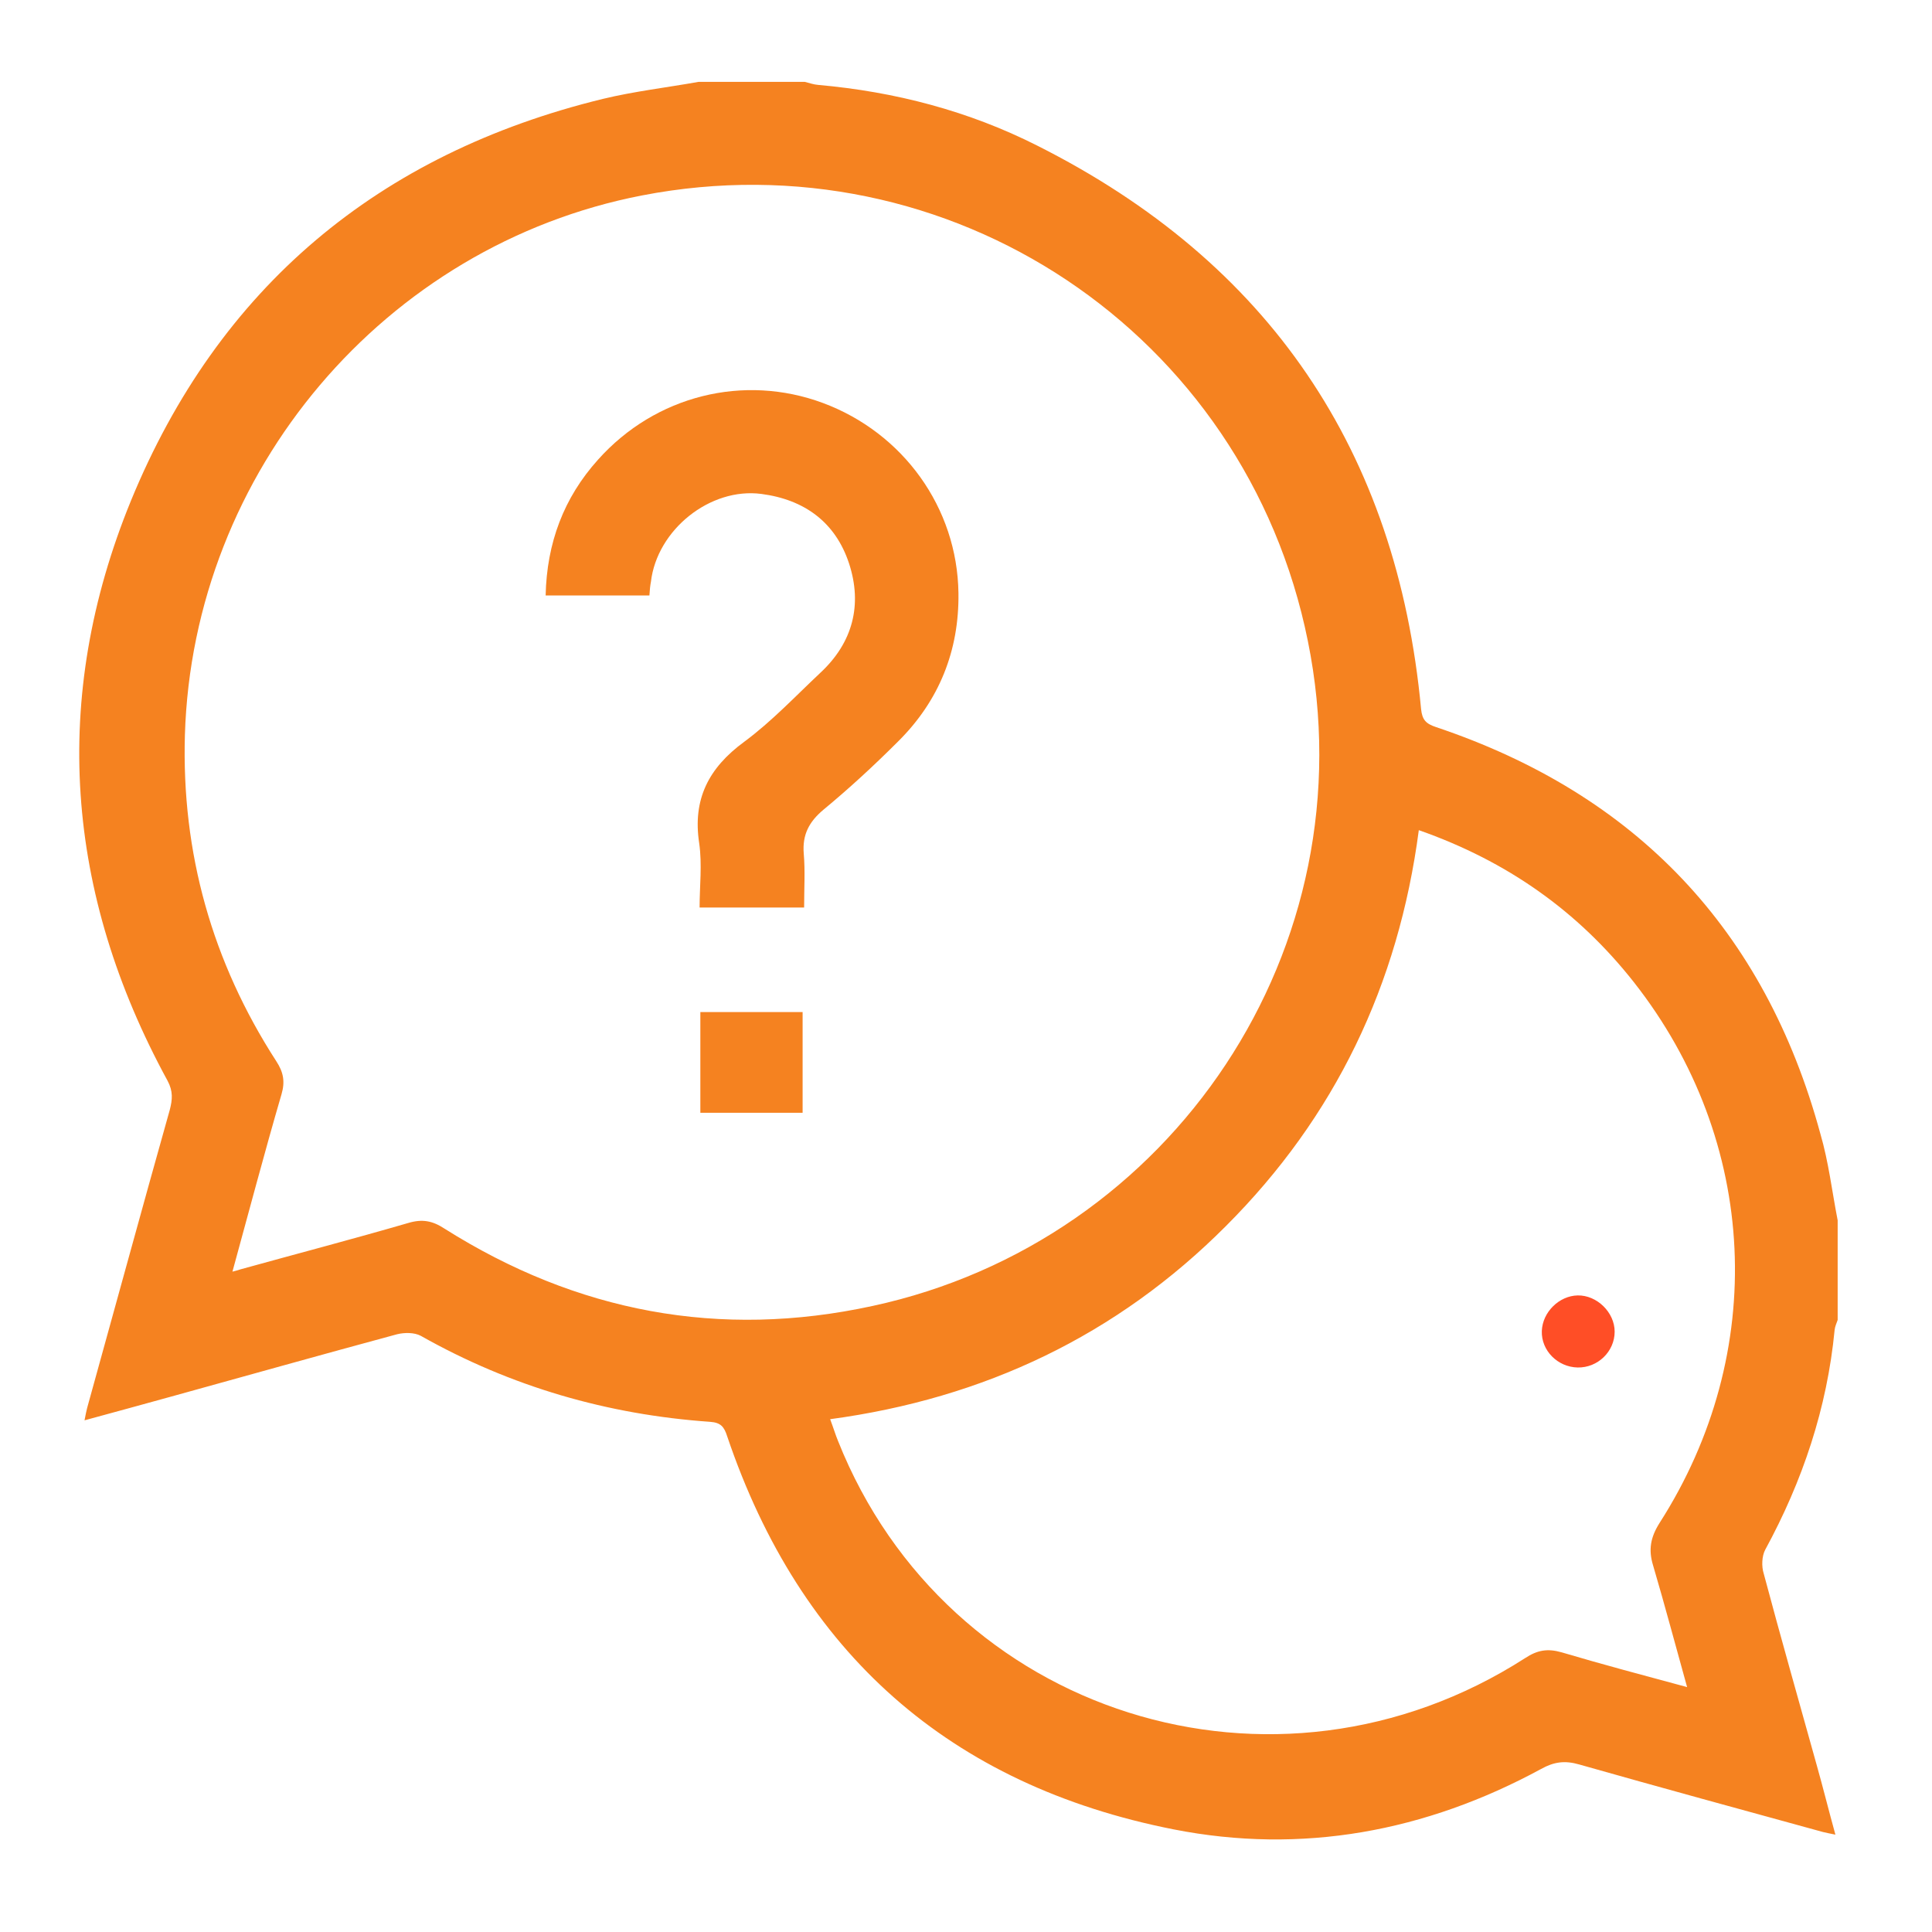 <?xml version="1.0" encoding="utf-8"?>
<!-- Generator: Adobe Illustrator 26.0.3, SVG Export Plug-In . SVG Version: 6.00 Build 0)  -->
<svg version="1.1" id="Camada_1" xmlns="http://www.w3.org/2000/svg" xmlns:xlink="http://www.w3.org/1999/xlink" x="0px" y="0px"
	 viewBox="0 0 512 512" style="enable-background:new 0 0 512 512;" xml:space="preserve">
<style type="text/css">
	.st0{fill:#FF4E26;}
	.st1{fill:#F58220;}
</style>
<path class="st0" d="M418.1,362.4c-5.3-0.1-9.7-4.5-9.5-9.7c0.2-5,4.6-9.3,9.5-9.4c5.1-0.1,9.8,4.5,9.8,9.6
	C427.9,358.2,423.4,362.5,418.1,362.4z"/>
<path class="st1" d="M487,323.4c0,8.8,0,17.6,0,26.4c-0.3,0.9-0.7,1.7-0.8,2.6c-2,20.8-8.5,40.1-18.4,58.3c-0.9,1.7-1,4.4-0.4,6.3
	c4.5,16.9,9.3,33.7,14,50.6c1.7,6,3.2,12.1,5,18.6c-1.6-0.3-2.4-0.5-3.3-0.7c-21.5-5.9-43.1-11.8-64.6-17.9
	c-3.8-1.1-6.7-0.7-10.1,1.2c-30.6,16.6-63.4,22.7-97.4,16c-59.3-11.7-98.9-46.8-118.3-104.2c-0.8-2.5-1.7-3.6-4.5-3.8
	c-27.2-1.9-52.8-9.3-76.7-22.8c-1.7-0.9-4.3-0.9-6.3-0.4c-20,5.4-39.9,11-59.8,16.5c-7.5,2.1-15,4.1-23,6.3c0.3-1.6,0.5-2.5,0.7-3.3
	c7.3-26.3,14.5-52.7,21.9-79c0.7-2.7,0.9-4.9-0.6-7.7C17.3,236.7,13.3,185,34.7,132.7c23.2-56.5,65.6-92,125.1-106.5
	c8.3-2,16.9-3,25.3-4.5c9.4,0,18.8,0,28.2,0c1.2,0.3,2.3,0.7,3.5,0.8c20.4,1.8,39.9,6.9,58.1,16.1c61.4,30.9,95.3,80.9,101.7,149.3
	c0.3,2.9,1.3,3.9,4,4.8c53,17.8,87.1,53.7,101.8,107.7C484.6,307.9,485.5,315.7,487,323.4z M61.6,337c1.1-0.3,1.6-0.4,2.1-0.6
	c14.8-4.1,29.7-8,44.5-12.3c3.7-1.1,6.4-0.6,9.6,1.5c35,22.1,72.9,29.3,113.4,20.5c79.3-17.1,131.9-94.8,115.4-176.2
	C330.1,88.1,251.6,36,170.1,51.8C102,65,51.1,124.9,49,194.8c-0.9,31.2,7.2,60.1,24.2,86.4c1.9,2.9,2.4,5.4,1.4,8.8
	C70.1,305.4,66,321,61.6,337z M376,220c-5.4,41-22.2,76-51.1,104.9c-28.9,29-64.1,45.7-104.9,51.2c0.9,2.4,1.4,4.1,2.1,5.8
	C251,454.5,337.9,482,404.2,439.4c3.2-2.1,5.9-2.6,9.7-1.5c10.8,3.2,21.7,6.1,33.2,9.2c-3.1-11.1-5.9-21.7-9-32.2
	c-1.3-4.2-0.7-7.5,1.7-11.3c28.9-45.1,26.3-101.2-6.8-143.3C418.2,241.5,399.4,228.2,376,220z"/>
<path class="st1" d="M172.1,157.8c-9.3,0-18.2,0-27.5,0c0.3-13.9,4.8-25.9,13.9-36c15.2-17,38.6-22.8,59.6-15
	c21.2,7.9,35.6,27.7,35.9,50.4c0.2,15.2-5.1,28.5-16,39.3c-6.3,6.3-12.9,12.4-19.8,18.1c-3.8,3.2-5.6,6.6-5.2,11.6
	c0.4,4.6,0.1,9.3,0.1,14.3c-9.3,0-18.2,0-27.7,0c0-5.6,0.7-11.4-0.1-17c-1.8-11.7,2.5-20,11.9-26.9c7.3-5.4,13.6-12.1,20.2-18.3
	c8.6-8,11.2-18,7.6-29c-3.6-10.9-11.8-16.9-23.2-18.4c-13.6-1.8-27.7,9.5-29.3,23.3C172.3,155.2,172.2,156.3,172.1,157.8z"/>
<path class="st1" d="M185.6,294.9c0-8.9,0-17.6,0-26.7c9,0,17.9,0,27.1,0c0,8.7,0,17.5,0,26.7C203.9,294.9,195.1,294.9,185.6,294.9z
	"/>
</svg>
